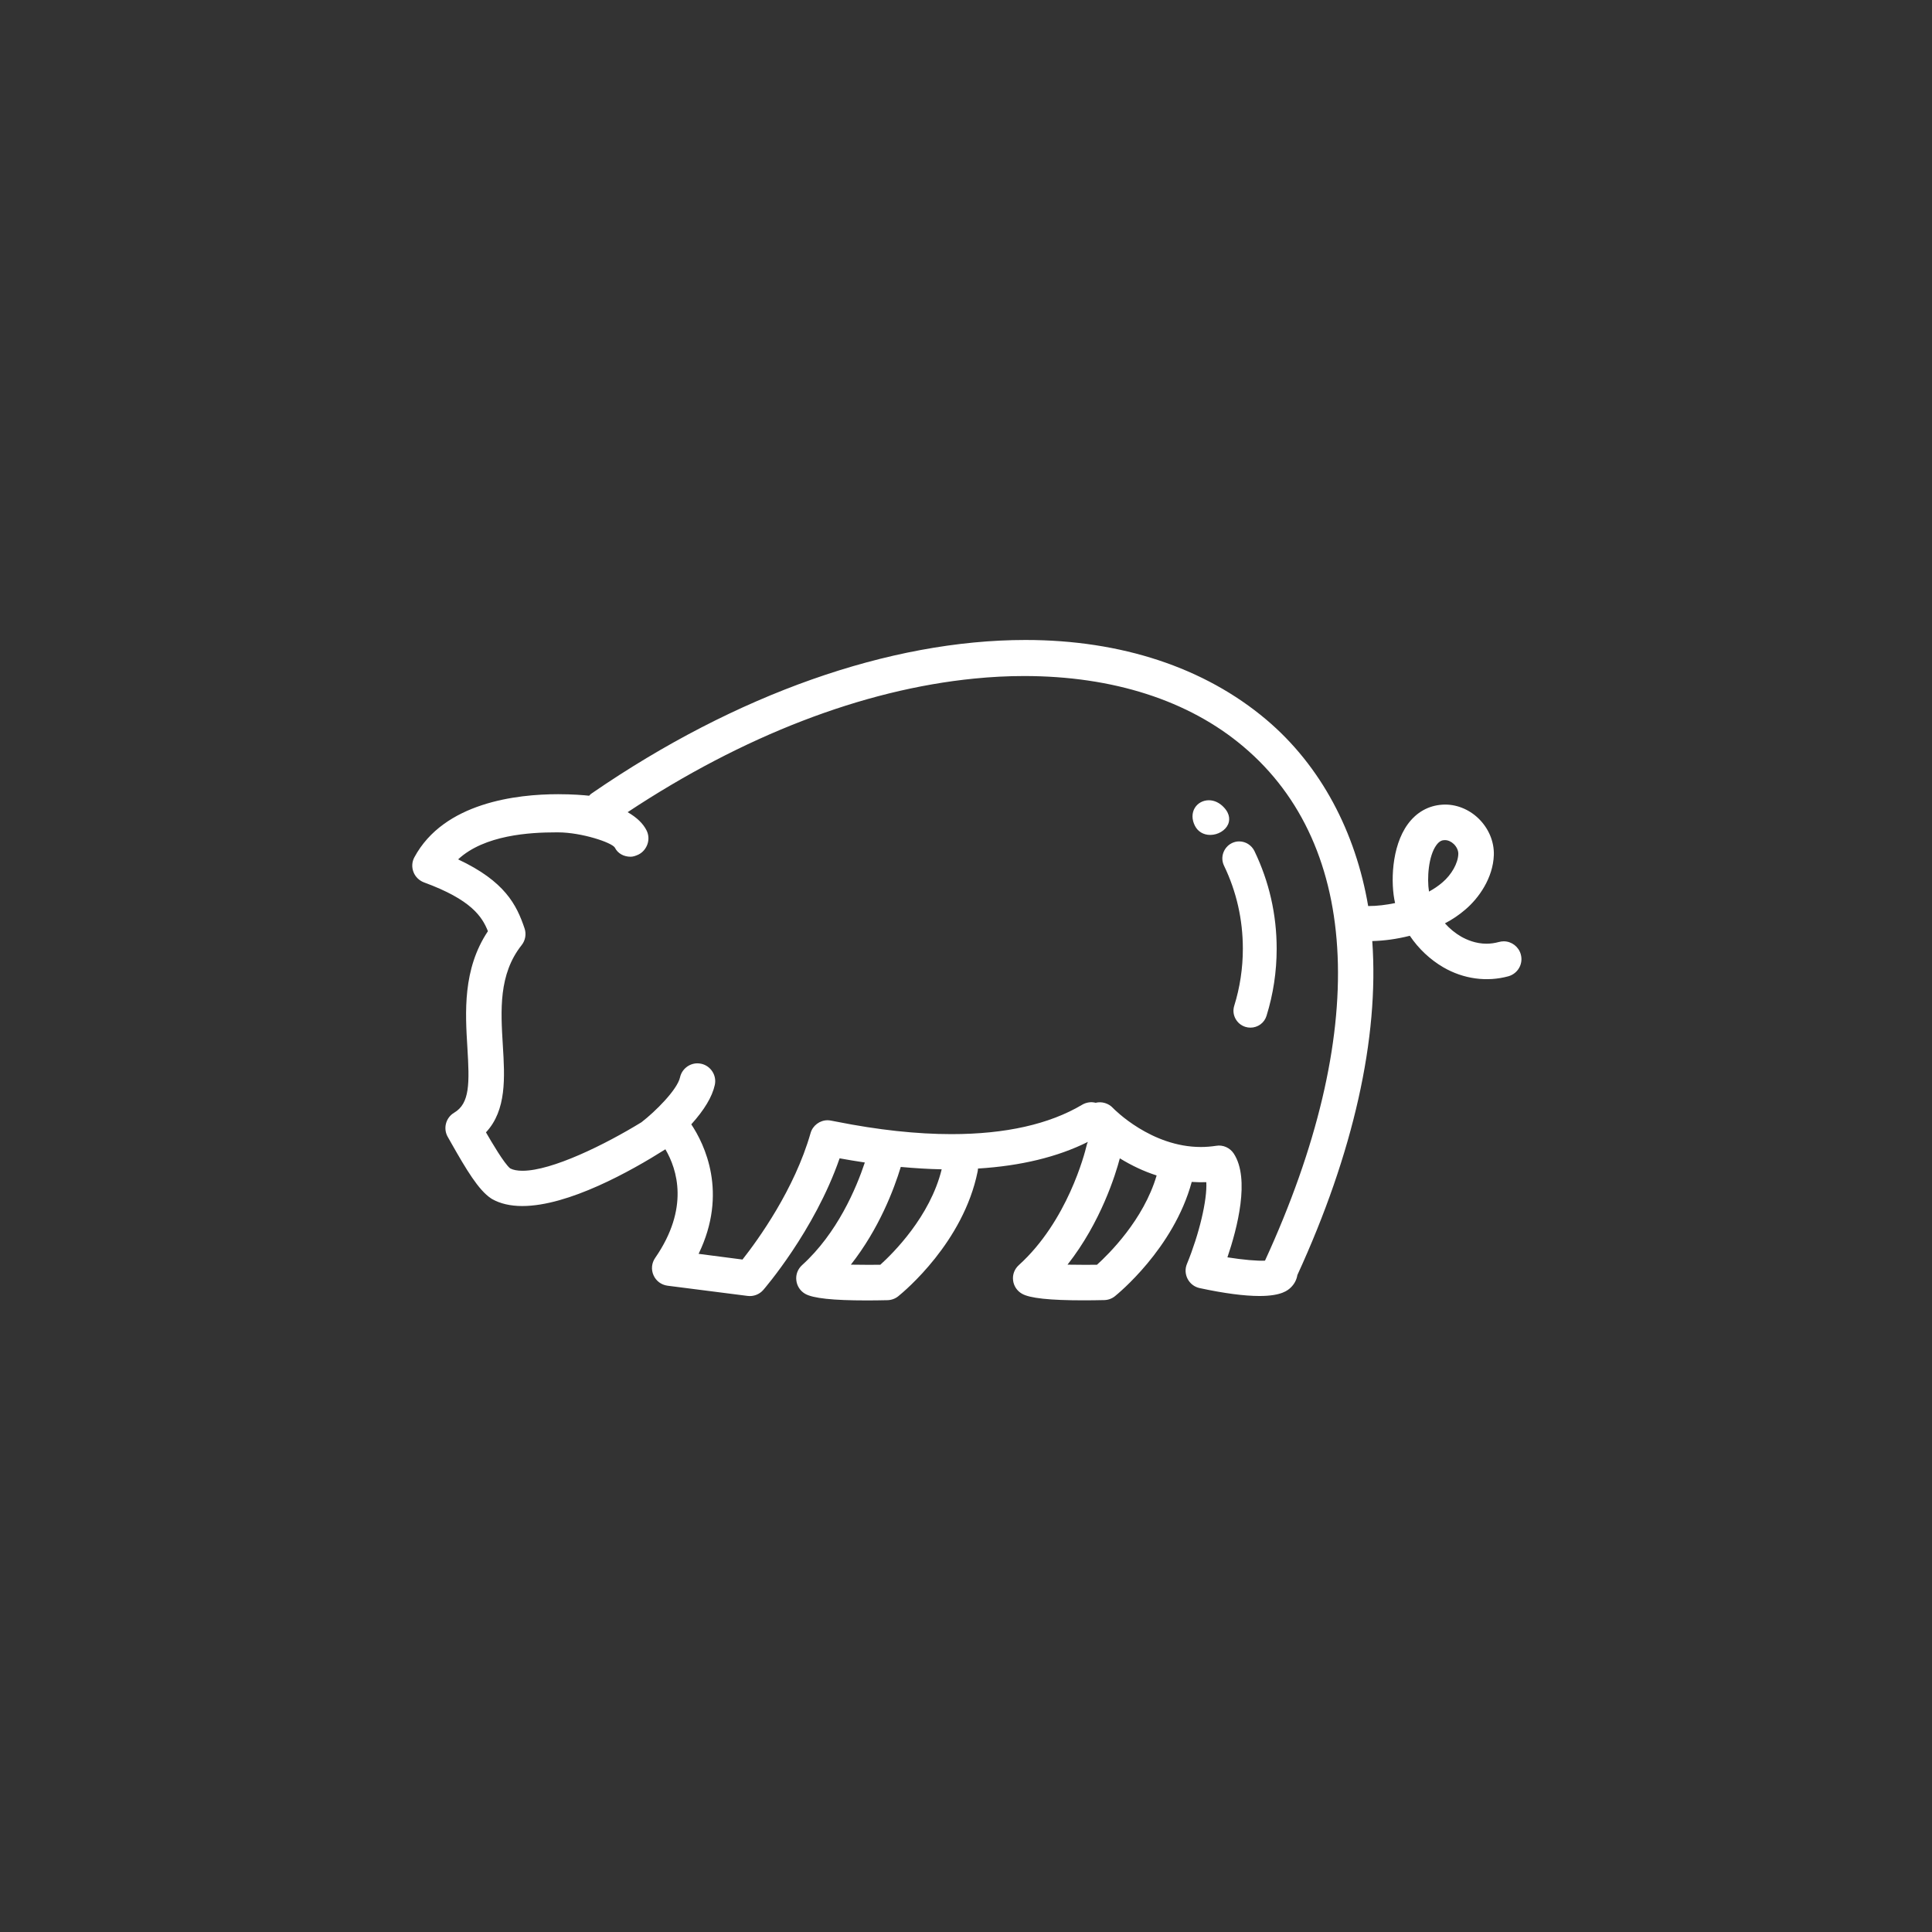 <svg xmlns="http://www.w3.org/2000/svg" xmlns:xlink="http://www.w3.org/1999/xlink" id="Calque_1" x="0px" y="0px" viewBox="0 0 226.77 226.77" style="enable-background:new 0 0 226.77 226.77;" xml:space="preserve"><rect x="0" y="0" width="226.77" height="226.77" fill="#333333" stroke="none"/><style type="text/css">	.st0{fill:#FFFFFF;}</style><g>	<path class="st0" d="M69.15,93.4c-0.62-0.07-1.95-0.18-3.64-0.18c-4.81,0-13.4,0.96-16.87,7.4c-0.29,0.53-0.33,1.16-0.11,1.73  c0.21,0.56,0.66,1,1.23,1.22c5.55,2.03,6.83,4.02,7.51,5.73c-2.98,4.46-2.66,9.56-2.41,13.66c0.25,4.15,0.31,6.55-1.56,7.65  c-0.98,0.58-1.31,1.86-0.74,2.84l0.43,0.76c1.73,3.05,3.17,5.47,4.63,6.44c0.04,0.03,0.09,0.06,0.14,0.09  c0.95,0.54,2.15,0.82,3.54,0.82c5.42,0,12.74-4.09,16.8-6.66c1.38,2.35,2.84,6.91-1.2,12.75c-0.42,0.61-0.49,1.37-0.19,2.04  c0.3,0.67,0.91,1.12,1.64,1.22l9.4,1.2c0.69,0.09,1.39-0.18,1.84-0.7c0.06-0.07,6.01-6.92,8.96-15.45c0.93,0.17,1.9,0.33,2.96,0.49  c-1.01,3.03-3.23,8.3-7.37,12.05c-0.5,0.46-0.75,1.1-0.67,1.78c0.07,0.66,0.46,1.25,1.03,1.58c0.91,0.53,3.27,0.78,7.22,0.78  c0.76,0,1.59-0.01,2.45-0.03c0.45-0.01,0.9-0.17,1.25-0.45c0.78-0.63,7.65-6.36,9.33-14.65c0.02-0.11,0.04-0.23,0.04-0.35  c5.03-0.31,9.36-1.36,12.9-3.13c-0.07,0.15-0.13,0.31-0.16,0.47c-0.21,0.89-2.24,8.84-7.95,14c-0.5,0.46-0.75,1.1-0.67,1.77  c0.07,0.66,0.46,1.25,1.04,1.58c0.9,0.53,3.26,0.78,7.22,0.78c0.77,0,1.59-0.01,2.45-0.03c0.45-0.01,0.89-0.17,1.24-0.45  c0.28-0.23,6.89-5.57,9.02-13.42c0.63,0.04,1.17,0.05,1.71,0.03c0.12,2.07-0.83,6.09-2.27,9.59c-0.24,0.57-0.21,1.21,0.08,1.77  c0.29,0.55,0.8,0.94,1.4,1.07c2.88,0.62,5.25,0.93,7.03,0.93c2.64,0,3.36-0.7,3.67-0.99c0.42-0.4,0.69-0.91,0.78-1.47  c6.57-14.3,9.61-27.84,8.79-39.2c1.44-0.04,2.85-0.23,4.41-0.62c1.03,1.53,2.39,2.8,3.93,3.7c2.36,1.37,5.1,1.75,7.65,1.05  c1.11-0.32,1.76-1.47,1.44-2.58c-0.25-0.89-1.07-1.52-2-1.52c-0.19,0-0.38,0.03-0.57,0.08c-0.48,0.13-0.96,0.2-1.45,0.2  c-1.27,0-2.32-0.46-2.99-0.84c-0.69-0.4-1.34-0.93-1.89-1.55c0.87-0.45,1.67-0.99,2.42-1.64c1.55-1.32,3.23-3.68,3.32-6.38  c0.05-1.57-0.61-3.13-1.79-4.28c-1.15-1.12-2.71-1.73-4.24-1.63c-1.64,0.1-3.05,0.89-4.07,2.29c-1.93,2.64-2.03,6.96-1.49,9.26  c-1.07,0.22-2.11,0.35-3.15,0.35c0,0-0.01,0-0.01,0c-1.47-8.63-5.5-16.43-11.97-21.89c-7.23-6.1-17-9.34-28.25-9.34  c-15.95,0-34.01,6.38-50.85,17.96C69.38,93.16,69.26,93.27,69.15,93.4z M168.6,99.19c0.36-0.49,0.68-0.57,0.94-0.58l0.07,0  c0.35,0,0.73,0.17,1.03,0.46c0.34,0.33,0.54,0.77,0.53,1.16c-0.03,1.08-0.78,2.42-1.86,3.34c-0.5,0.43-1.01,0.77-1.58,1.08  C167.48,103.11,167.66,100.47,168.6,99.19z M103.33,148.45c-0.45,0.01-0.91,0.01-1.37,0.01c-0.75,0-1.45-0.01-2.09-0.02  c3.32-4.22,5.07-8.87,5.86-11.47c1.66,0.15,3.27,0.25,4.8,0.28C109.17,142.81,104.8,147.12,103.33,148.45z M128.76,148.45  c-0.45,0.01-0.91,0.01-1.37,0.01c-0.75,0-1.45-0.01-2.09-0.02c3.92-4.98,5.65-10.62,6.14-12.48c1.4,0.86,2.85,1.54,4.32,2.01  C134.23,143.19,130.13,147.21,128.76,148.45z M72.17,99.49c0.34,0.69,1.05,1.07,1.85,1.07c0.31,0,0.63-0.12,0.93-0.26  c0.5-0.25,0.87-0.7,1.05-1.23c0.18-0.53,0.14-1.1-0.11-1.6c-0.4-0.8-1.14-1.52-2.22-2.14c13.52-8.95,27.57-14.38,40.67-15.68  c1.98-0.2,3.95-0.3,5.86-0.3c10.43,0,19.33,2.86,25.74,8.28c13.87,11.7,14.79,33.69,2.54,60.34c-0.88,0.05-2.59-0.1-4.41-0.39  c1.16-3.42,2.67-9.22,0.75-12.17c-0.45-0.69-1.27-1.06-2.07-0.92c-0.59,0.09-1.2,0.14-1.8,0.14c-5.82,0-10.15-4.4-10.33-4.59  c-0.5-0.54-1.3-0.78-2.02-0.6c-0.53-0.14-1.11-0.05-1.58,0.23c-3.85,2.29-9.01,3.45-15.34,3.45c-4.07,0-8.62-0.49-13.53-1.47  c-0.26-0.05-0.47-0.09-0.63-0.12c-0.12-0.02-0.25-0.04-0.38-0.04c-0.92,0-1.75,0.62-2,1.51c-1.89,6.61-6.14,12.49-7.99,14.84  L82,147.17c3.48-7.18,0.69-12.87-0.86-15.2c1.53-1.69,2.46-3.25,2.76-4.62c0.25-1.12-0.47-2.24-1.59-2.49  c-0.15-0.03-0.3-0.05-0.45-0.05c-0.97,0-1.83,0.69-2.04,1.64c-0.32,1.45-2.88,4-4.51,5.26c0,0-0.01,0.01-0.01,0.01  c-4.29,2.63-10.51,5.7-13.97,5.7c-0.6,0-1.09-0.09-1.45-0.28c-0.7-0.56-2.2-3.12-2.84-4.23c2.44-2.61,2.21-6.47,1.98-10.21  c-0.25-4.11-0.51-8.34,2.21-11.77c0.43-0.54,0.57-1.29,0.34-1.96c-0.93-2.76-2.3-5.52-7.8-8.1c3.09-2.88,8.47-3.17,11.47-3.17h0.29  C68.26,97.71,71.8,98.88,72.17,99.49z"></path>	<path class="st0" d="M143.59,100.09c-0.18,0.5-0.15,1.04,0.08,1.52c1.47,3.05,2.21,6.33,2.21,9.75c0,2.28-0.34,4.54-1.01,6.69  c-0.16,0.51-0.11,1.04,0.14,1.51c0.25,0.47,0.66,0.81,1.17,0.97c0.19,0.06,0.39,0.09,0.59,0.09c0.87,0,1.64-0.56,1.89-1.39  c0.79-2.54,1.19-5.19,1.19-7.87c0-4.02-0.88-7.88-2.61-11.47c-0.33-0.68-1.03-1.13-1.79-1.13c-0.3,0-0.59,0.07-0.86,0.2  C144.13,99.19,143.77,99.59,143.59,100.09z"></path>	<path class="st0" d="M142.05,98c0.91,0,1.79-0.53,2.1-1.25c0.16-0.38,0.31-1.14-0.51-2c-0.5-0.53-1.12-0.82-1.75-0.82  c-0.69,0-1.31,0.34-1.65,0.9c-0.36,0.6-0.36,1.36,0.01,2.09C140.59,97.6,141.25,98,142.05,98z"></path></g></svg>